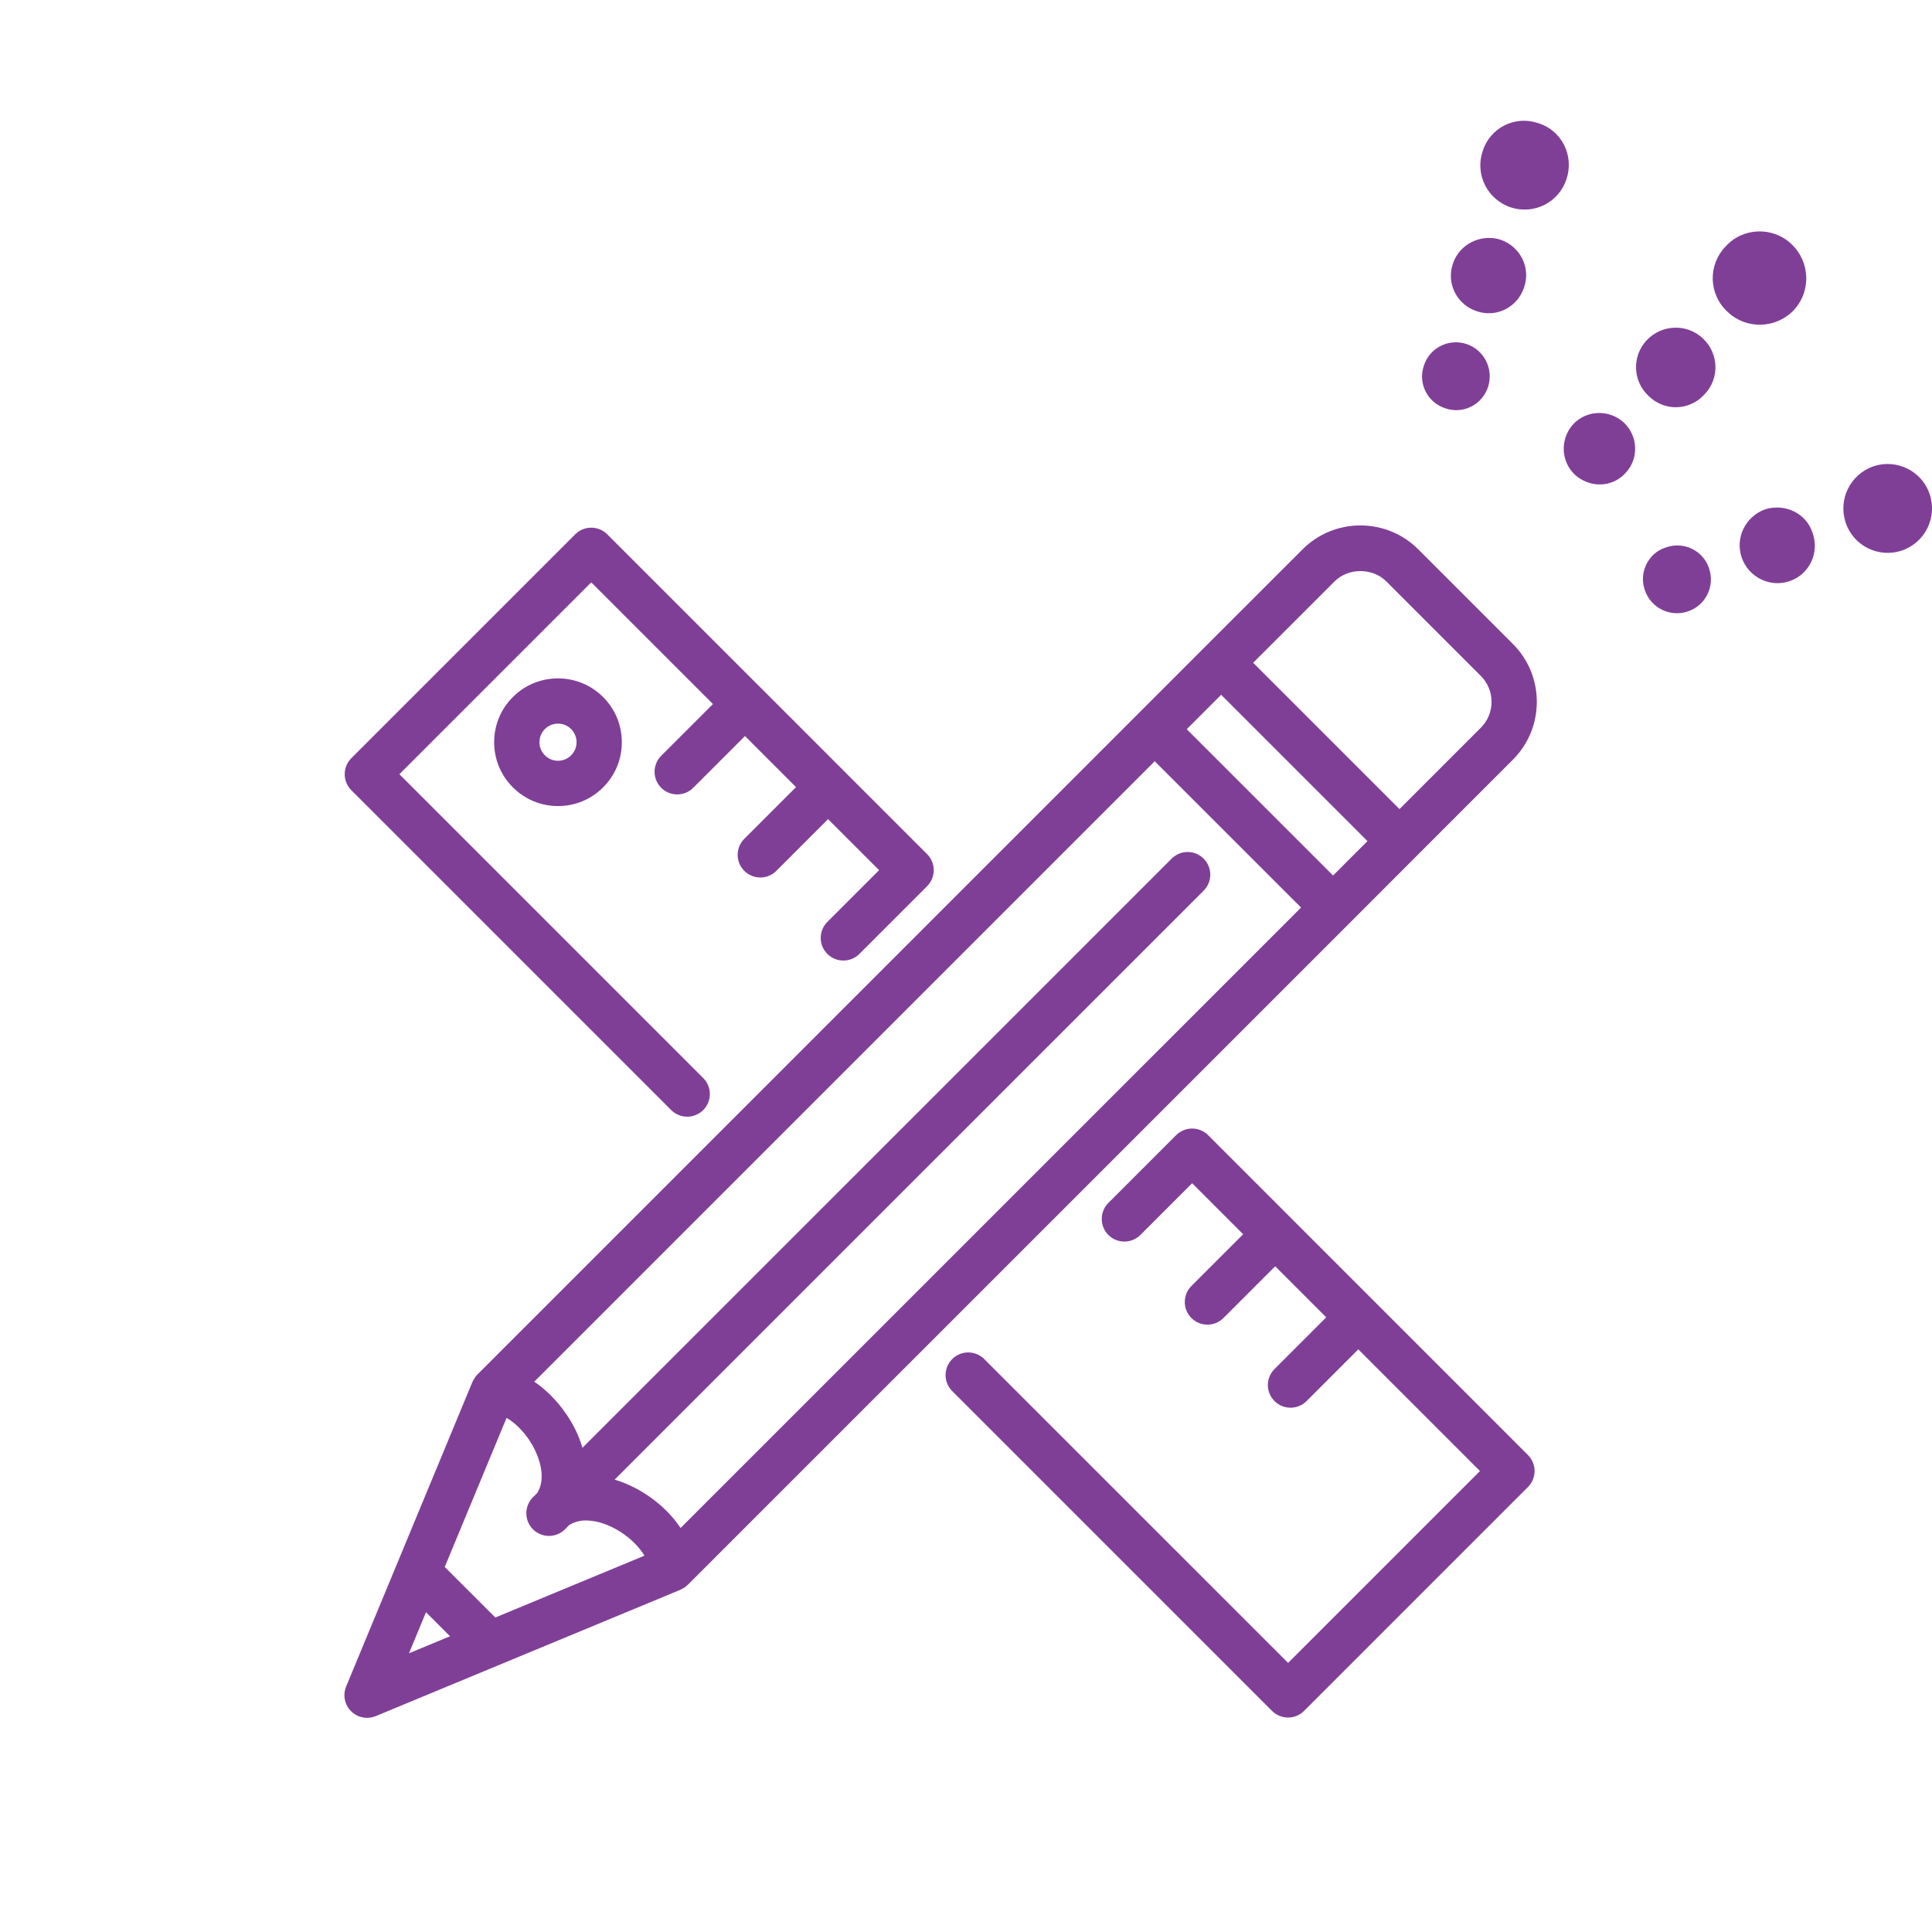 <?xml version="1.0" encoding="utf-8"?>
<!-- Generator: Adobe Illustrator 16.0.0, SVG Export Plug-In . SVG Version: 6.00 Build 0)  -->
<!DOCTYPE svg PUBLIC "-//W3C//DTD SVG 1.1//EN" "http://www.w3.org/Graphics/SVG/1.1/DTD/svg11.dtd">
<svg version="1.1" xmlns="http://www.w3.org/2000/svg" xmlns:xlink="http://www.w3.org/1999/xlink" x="0px" y="0px" width="128px"
	 height="128px" viewBox="0 0 128 128" enable-background="new 0 0 128 128" xml:space="preserve">
<g id="Layer_3">
</g>
<g id="Layer_1">
	<g>
		<g>
			<path fill="#7F3F97" d="M114.342,16.311c1.148-1.257,3.123-1.302,4.336-0.15c1.27,1.191,1.313,3.159,0.17,4.379
				c-1.191,1.258-3.152,1.29-4.375,0.137C113.189,19.509,113.135,17.55,114.342,16.311z"/>
			<path fill="#7F3F97" d="M109.094,22.548c0.988-1.055,2.662-1.136,3.73-0.122c1.061,0.987,1.115,2.676,0.092,3.714
				c-0.98,1.077-2.629,1.126-3.678,0.108C108.164,25.258,108.106,23.602,109.094,22.548z"/>
			<path fill="#7F3F97" d="M104.229,28.106c0.906-0.964,2.41-0.984,3.359-0.104c0.947,0.892,1.008,2.4,0.09,3.355
				c-0.885,0.957-2.359,0.984-3.342,0.09C103.391,30.547,103.359,29.061,104.229,28.106z"/>
			<path fill="#7F3F97" d="M98.229,10.014c0.494-1.552,2.139-2.381,3.674-1.857c1.563,0.473,2.396,2.147,1.885,3.697
				c-0.494,1.547-2.139,2.383-3.676,1.891C98.541,13.231,97.711,11.563,98.229,10.014z"/>
			<path fill="#7F3F97" d="M96.25,17.497c0.41-1.304,1.83-2.028,3.156-1.62c1.291,0.442,2.023,1.82,1.575,3.142
				c-0.423,1.323-1.817,2.048-3.132,1.604C96.545,20.2,95.814,18.812,96.25,17.497z"/>
			<path fill="#7F3F97" d="M94.332,24.233c0.369-1.176,1.639-1.83,2.818-1.444c1.186,0.391,1.814,1.655,1.439,2.842
				c-0.389,1.184-1.649,1.827-2.826,1.423C94.574,26.672,93.934,25.414,94.332,24.233z"/>
			<path fill="#7F3F97" d="M124.117,30.893c1.549-0.512,3.213,0.306,3.729,1.846c0.516,1.544-0.299,3.22-1.865,3.743
				c-1.527,0.503-3.188-0.32-3.701-1.854C121.766,33.069,122.594,31.431,124.117,30.893z"/>
			<path fill="#7F3F97" d="M116.957,33.74c1.303-0.399,2.738,0.262,3.146,1.608c0.451,1.314-0.26,2.735-1.551,3.158
				c-1.295,0.445-2.723-0.281-3.16-1.569C114.945,35.628,115.639,34.21,116.957,33.74z"/>
			<path fill="#7F3F97" d="M110.381,36.266c1.178-0.417,2.455,0.208,2.851,1.391c0.399,1.189-0.231,2.465-1.411,2.852
				c-1.176,0.399-2.471-0.243-2.85-1.426C108.564,37.918,109.213,36.618,110.381,36.266z"/>
		</g>
		<g>
			<path fill="#7F3F97" d="M80.043,75.209c-0.586-0.586-1.535-0.585-2.121,0l-4.489,4.488c-0.586,0.586-0.586,1.536,0,2.122
				s1.535,0.585,2.121,0l3.429-3.428l3.381,3.381l-3.429,3.429c-0.586,0.586-0.586,1.536,0,2.121
				c0.293,0.293,0.677,0.439,1.061,0.439s0.768-0.146,1.061-0.439l3.428-3.428l3.383,3.383l-3.428,3.427
				c-0.586,0.585-0.586,1.535,0,2.121c0.293,0.293,0.677,0.439,1.061,0.439s0.768-0.146,1.061-0.439l3.428-3.428l8.062,8.062
				l-12.712,12.712L65.208,90.042c-0.586-0.586-1.535-0.586-2.121,0c-0.586,0.585-0.586,1.536,0,2.121l21.189,21.189
				c0.293,0.293,0.677,0.439,1.061,0.439s0.768-0.146,1.061-0.439L101.23,98.52c0.586-0.585,0.586-1.535,0-2.121L80.043,75.209z"/>
			<path fill="#7F3F97" d="M44.468,73.544c0.293,0.293,0.677,0.439,1.061,0.439s0.768-0.146,1.061-0.439
				c0.586-0.585,0.586-1.535,0-2.121l-20.13-20.13l12.712-12.71l8.063,8.062l-3.428,3.427c-0.586,0.585-0.586,1.535,0,2.121
				c0.293,0.293,0.677,0.439,1.061,0.439s0.768-0.146,1.061-0.439l3.428-3.427l3.382,3.382l-3.427,3.427
				c-0.586,0.586-0.586,1.536,0,2.122c0.293,0.292,0.677,0.439,1.061,0.439s0.768-0.146,1.061-0.439l3.427-3.427l3.382,3.382
				l-3.428,3.427c-0.586,0.585-0.586,1.535,0,2.121s1.535,0.586,2.121,0l4.488-4.488c0.281-0.281,0.439-0.663,0.439-1.061
				s-0.158-0.779-0.439-1.061l-5.5-5.499c-0.001-0.002-0.001-0.004-0.003-0.005c0,0-0.001,0-0.001-0.001l-5.501-5.501
				c-0.002-0.002-0.005-0.003-0.007-0.005L40.231,35.4c-0.586-0.586-1.535-0.586-2.121,0L23.277,50.232
				c-0.281,0.281-0.439,0.663-0.439,1.061s0.158,0.779,0.439,1.061L44.468,73.544z"/>
			<path fill="#7F3F97" d="M33.979,46.181c-0.8,0.799-1.24,1.862-1.24,2.992c0,1.13,0.44,2.193,1.24,2.991
				c0.799,0.799,1.861,1.24,2.99,1.24c0,0,0,0,0.001,0c1.129,0,2.19-0.44,2.987-1.238c0.801-0.799,1.241-1.861,1.241-2.991
				c0.001-1.13-0.44-2.193-1.24-2.992c-0.799-0.799-1.86-1.238-2.989-1.238S34.778,45.382,33.979,46.181z M38.198,49.173
				c0,0.328-0.128,0.636-0.362,0.87c-0.231,0.232-0.539,0.36-0.866,0.36c0,0,0,0-0.001,0c-0.327,0-0.637-0.128-0.87-0.362
				c-0.232-0.232-0.36-0.541-0.36-0.869s0.129-0.637,0.361-0.87c0.232-0.232,0.541-0.36,0.869-0.36s0.636,0.127,0.869,0.36
				C38.07,48.536,38.199,48.845,38.198,49.173z"/>
			<path fill="#7F3F97" d="M45.575,104.991L89.38,61.188l4.4-4.403l6.446-6.446c1.026-1.025,1.592-2.39,1.592-3.841
				c0-1.451-0.565-2.815-1.592-3.841l-6.255-6.255c-1.026-1.025-2.391-1.59-3.841-1.59s-2.814,0.565-3.841,1.592l-6.446,6.445
				l-4.401,4.402L31.641,91.053c-0.004,0.004-0.009,0.009-0.014,0.014l0,0v0c-0.091,0.091-0.166,0.198-0.232,0.313
				c-0.017,0.029-0.032,0.058-0.048,0.088c-0.014,0.029-0.032,0.054-0.045,0.084l-8.369,20.184
				c-0.232,0.561-0.104,1.206,0.325,1.635c0.287,0.287,0.671,0.439,1.061,0.439h0.001h0.001c0.193,0,0.389-0.038,0.574-0.114
				l4.467-1.853l15.71-6.514c0.001,0,0.001,0,0.001,0l0.005-0.002c0.024-0.01,0.045-0.025,0.068-0.037
				c0.065-0.031,0.131-0.063,0.191-0.103c0.065-0.043,0.123-0.095,0.18-0.147c0.015-0.014,0.032-0.024,0.047-0.039l0.004-0.004
				C45.569,104.996,45.572,104.994,45.575,104.991z M88.319,58.006l-8.415-8.414l-1.28-1.28l2.28-2.281l9.694,9.694L88.319,58.006z
				 M88.413,38.524c0.918-0.919,2.52-0.917,3.438,0l6.255,6.255c0.46,0.459,0.713,1.07,0.713,1.719s-0.253,1.26-0.715,1.721
				l-5.384,5.385l-4.848-4.847l-4.847-4.847L88.413,38.524z M76.503,50.434l4.848,4.847l4.848,4.847L45.09,101.234
				c-0.966-1.456-2.594-2.67-4.368-3.205l39.023-39.021c0.586-0.585,0.586-1.535,0-2.121s-1.535-0.586-2.121,0L38.589,95.919
				c-0.13-0.43-0.292-0.861-0.51-1.289c-0.586-1.151-1.532-2.315-2.684-3.089L76.503,50.434z M35.404,95.99
				c0.218,0.428,0.854,1.88,0.188,2.926l-0.282,0.282c-0.586,0.585-0.586,1.535,0,2.121c0.293,0.293,0.677,0.439,1.061,0.439
				s0.768-0.146,1.061-0.439l0.275-0.275c0.309-0.199,0.678-0.309,1.107-0.309c1.535,0,3.213,1.189,3.881,2.333l-9.879,4.096
				l-3.351-3.349l4.097-9.879C34.206,94.314,34.913,95.022,35.404,95.99z M28.224,106.815l1.592,1.592l-2.721,1.128L28.224,106.815z
				"/>
		</g>
	</g>
</g>
<g id="Layer_2">
</g>
</svg>
